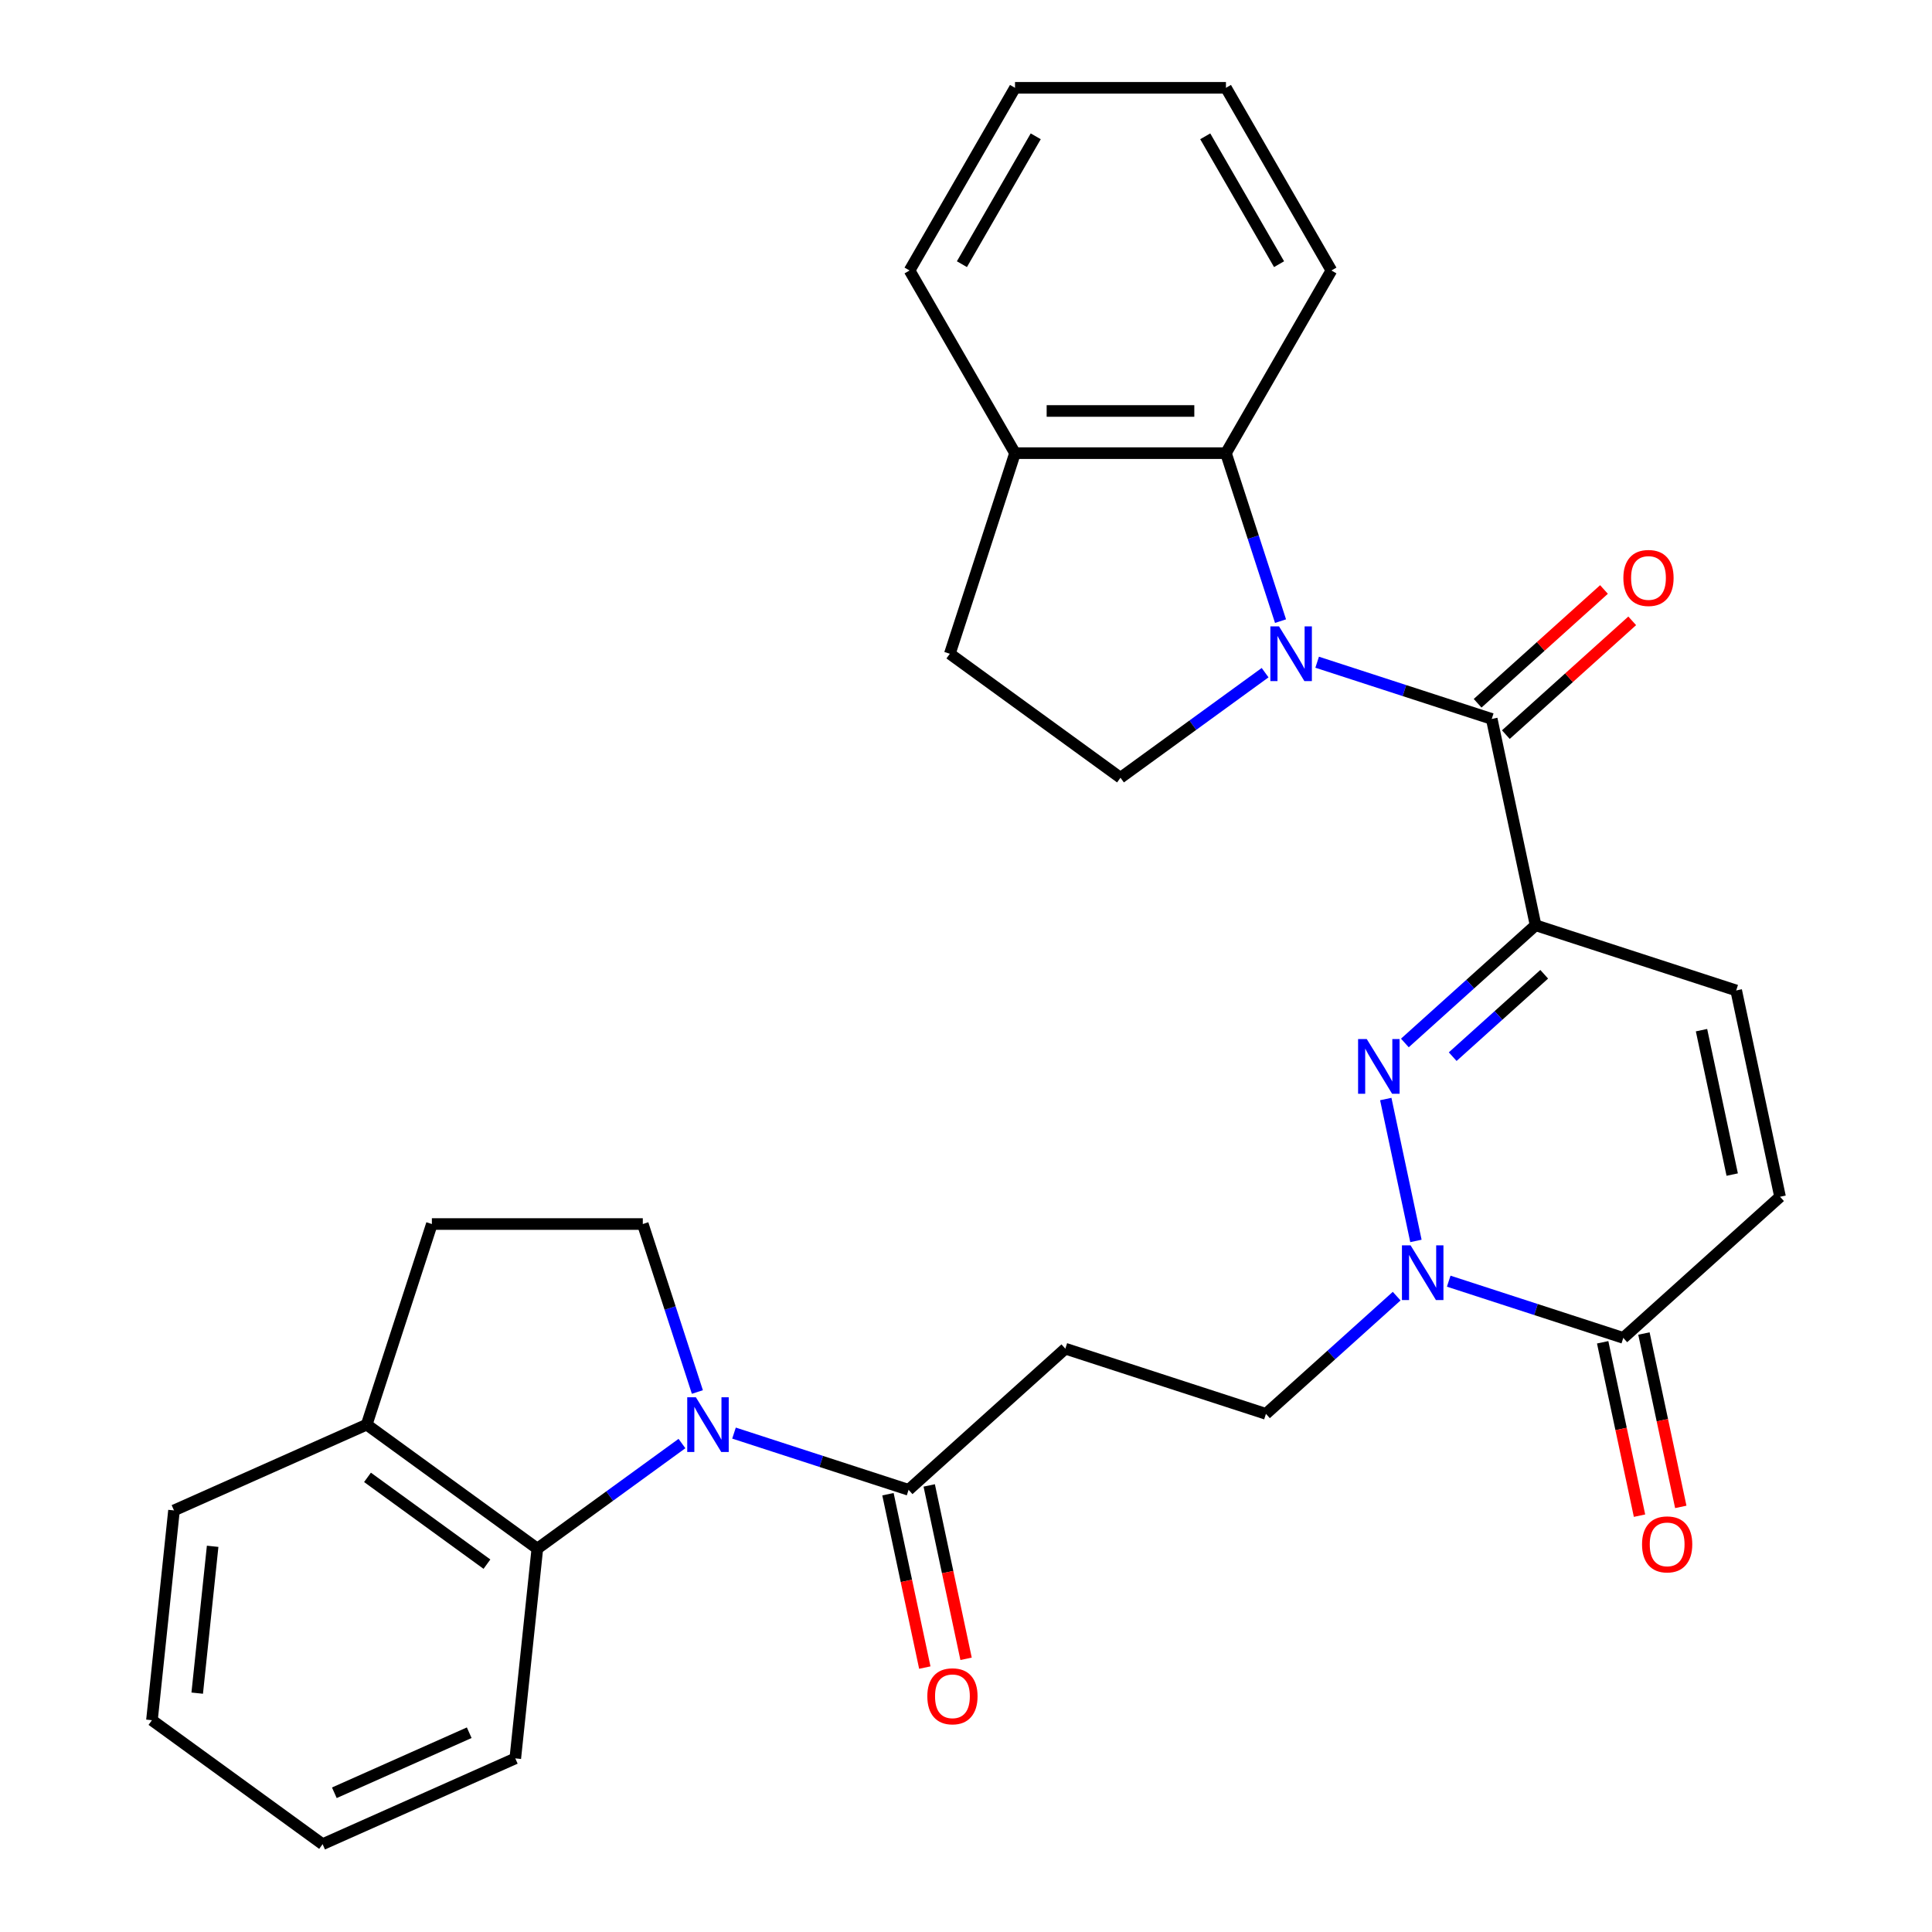<?xml version='1.0' encoding='iso-8859-1'?>
<svg version='1.1' baseProfile='full'
              xmlns='http://www.w3.org/2000/svg'
                      xmlns:rdkit='http://www.rdkit.org/xml'
                      xmlns:xlink='http://www.w3.org/1999/xlink'
                  xml:space='preserve'
width='1000px' height='1000px' viewBox='0 0 1000 1000'>
<!-- END OF HEADER -->
<rect style='opacity:1.0;fill:#FFFFFF;stroke:none' width='1000' height='1000' x='0' y='0'> </rect>
<path class='bond-2' d='M 681.756,342.763 L 726.937,357.443' style='fill:none;fill-rule:evenodd;stroke:#0000FF;stroke-width:6px;stroke-linecap:butt;stroke-linejoin:miter;stroke-opacity:1' />
<path class='bond-2' d='M 726.937,357.443 L 772.119,372.123' style='fill:none;fill-rule:evenodd;stroke:#000000;stroke-width:6px;stroke-linecap:butt;stroke-linejoin:miter;stroke-opacity:1' />
<path class='bond-7' d='M 662.799,321.497 L 648.674,278.025' style='fill:none;fill-rule:evenodd;stroke:#0000FF;stroke-width:6px;stroke-linecap:butt;stroke-linejoin:miter;stroke-opacity:1' />
<path class='bond-7' d='M 648.674,278.025 L 634.549,234.553' style='fill:none;fill-rule:evenodd;stroke:#000000;stroke-width:6px;stroke-linecap:butt;stroke-linejoin:miter;stroke-opacity:1' />
<path class='bond-12' d='M 654.817,348.172 L 617.389,375.365' style='fill:none;fill-rule:evenodd;stroke:#0000FF;stroke-width:6px;stroke-linecap:butt;stroke-linejoin:miter;stroke-opacity:1' />
<path class='bond-12' d='M 617.389,375.365 L 579.961,402.558' style='fill:none;fill-rule:evenodd;stroke:#000000;stroke-width:6px;stroke-linecap:butt;stroke-linejoin:miter;stroke-opacity:1' />
<path class='bond-0' d='M 794.818,478.914 L 772.119,372.123' style='fill:none;fill-rule:evenodd;stroke:#000000;stroke-width:6px;stroke-linecap:butt;stroke-linejoin:miter;stroke-opacity:1' />
<path class='bond-1' d='M 794.818,478.914 L 760.986,509.376' style='fill:none;fill-rule:evenodd;stroke:#000000;stroke-width:6px;stroke-linecap:butt;stroke-linejoin:miter;stroke-opacity:1' />
<path class='bond-1' d='M 760.986,509.376 L 727.154,539.839' style='fill:none;fill-rule:evenodd;stroke:#0000FF;stroke-width:6px;stroke-linecap:butt;stroke-linejoin:miter;stroke-opacity:1' />
<path class='bond-1' d='M 799.279,504.279 L 775.597,525.603' style='fill:none;fill-rule:evenodd;stroke:#000000;stroke-width:6px;stroke-linecap:butt;stroke-linejoin:miter;stroke-opacity:1' />
<path class='bond-1' d='M 775.597,525.603 L 751.914,546.927' style='fill:none;fill-rule:evenodd;stroke:#0000FF;stroke-width:6px;stroke-linecap:butt;stroke-linejoin:miter;stroke-opacity:1' />
<path class='bond-9' d='M 794.818,478.914 L 898.651,512.651' style='fill:none;fill-rule:evenodd;stroke:#000000;stroke-width:6px;stroke-linecap:butt;stroke-linejoin:miter;stroke-opacity:1' />
<path class='bond-4' d='M 717.274,568.856 L 732.885,642.3' style='fill:none;fill-rule:evenodd;stroke:#0000FF;stroke-width:6px;stroke-linecap:butt;stroke-linejoin:miter;stroke-opacity:1' />
<path class='bond-15' d='M 779.424,380.237 L 812.127,350.792' style='fill:none;fill-rule:evenodd;stroke:#000000;stroke-width:6px;stroke-linecap:butt;stroke-linejoin:miter;stroke-opacity:1' />
<path class='bond-15' d='M 812.127,350.792 L 844.829,321.346' style='fill:none;fill-rule:evenodd;stroke:#FF0000;stroke-width:6px;stroke-linecap:butt;stroke-linejoin:miter;stroke-opacity:1' />
<path class='bond-15' d='M 764.814,364.01 L 797.516,334.565' style='fill:none;fill-rule:evenodd;stroke:#000000;stroke-width:6px;stroke-linecap:butt;stroke-linejoin:miter;stroke-opacity:1' />
<path class='bond-15' d='M 797.516,334.565 L 830.218,305.12' style='fill:none;fill-rule:evenodd;stroke:#FF0000;stroke-width:6px;stroke-linecap:butt;stroke-linejoin:miter;stroke-opacity:1' />
<path class='bond-3' d='M 379.92,741.766 L 425.101,756.446' style='fill:none;fill-rule:evenodd;stroke:#0000FF;stroke-width:6px;stroke-linecap:butt;stroke-linejoin:miter;stroke-opacity:1' />
<path class='bond-3' d='M 425.101,756.446 L 470.283,771.126' style='fill:none;fill-rule:evenodd;stroke:#000000;stroke-width:6px;stroke-linecap:butt;stroke-linejoin:miter;stroke-opacity:1' />
<path class='bond-8' d='M 352.981,747.175 L 315.553,774.368' style='fill:none;fill-rule:evenodd;stroke:#0000FF;stroke-width:6px;stroke-linecap:butt;stroke-linejoin:miter;stroke-opacity:1' />
<path class='bond-8' d='M 315.553,774.368 L 278.125,801.561' style='fill:none;fill-rule:evenodd;stroke:#000000;stroke-width:6px;stroke-linecap:butt;stroke-linejoin:miter;stroke-opacity:1' />
<path class='bond-13' d='M 360.963,720.5 L 346.838,677.028' style='fill:none;fill-rule:evenodd;stroke:#0000FF;stroke-width:6px;stroke-linecap:butt;stroke-linejoin:miter;stroke-opacity:1' />
<path class='bond-13' d='M 346.838,677.028 L 332.713,633.556' style='fill:none;fill-rule:evenodd;stroke:#000000;stroke-width:6px;stroke-linecap:butt;stroke-linejoin:miter;stroke-opacity:1' />
<path class='bond-14' d='M 722.914,670.885 L 689.082,701.348' style='fill:none;fill-rule:evenodd;stroke:#0000FF;stroke-width:6px;stroke-linecap:butt;stroke-linejoin:miter;stroke-opacity:1' />
<path class='bond-14' d='M 689.082,701.348 L 655.25,731.811' style='fill:none;fill-rule:evenodd;stroke:#000000;stroke-width:6px;stroke-linecap:butt;stroke-linejoin:miter;stroke-opacity:1' />
<path class='bond-32' d='M 749.853,663.134 L 795.034,677.814' style='fill:none;fill-rule:evenodd;stroke:#0000FF;stroke-width:6px;stroke-linecap:butt;stroke-linejoin:miter;stroke-opacity:1' />
<path class='bond-32' d='M 795.034,677.814 L 840.216,692.495' style='fill:none;fill-rule:evenodd;stroke:#000000;stroke-width:6px;stroke-linecap:butt;stroke-linejoin:miter;stroke-opacity:1' />
<path class='bond-5' d='M 840.216,692.495 L 921.35,619.442' style='fill:none;fill-rule:evenodd;stroke:#000000;stroke-width:6px;stroke-linecap:butt;stroke-linejoin:miter;stroke-opacity:1' />
<path class='bond-18' d='M 829.537,694.765 L 839.075,739.635' style='fill:none;fill-rule:evenodd;stroke:#000000;stroke-width:6px;stroke-linecap:butt;stroke-linejoin:miter;stroke-opacity:1' />
<path class='bond-18' d='M 839.075,739.635 L 848.612,784.506' style='fill:none;fill-rule:evenodd;stroke:#FF0000;stroke-width:6px;stroke-linecap:butt;stroke-linejoin:miter;stroke-opacity:1' />
<path class='bond-18' d='M 850.895,690.225 L 860.433,735.095' style='fill:none;fill-rule:evenodd;stroke:#000000;stroke-width:6px;stroke-linecap:butt;stroke-linejoin:miter;stroke-opacity:1' />
<path class='bond-18' d='M 860.433,735.095 L 869.97,779.966' style='fill:none;fill-rule:evenodd;stroke:#FF0000;stroke-width:6px;stroke-linecap:butt;stroke-linejoin:miter;stroke-opacity:1' />
<path class='bond-6' d='M 470.283,771.126 L 551.417,698.073' style='fill:none;fill-rule:evenodd;stroke:#000000;stroke-width:6px;stroke-linecap:butt;stroke-linejoin:miter;stroke-opacity:1' />
<path class='bond-19' d='M 459.604,773.396 L 469.142,818.267' style='fill:none;fill-rule:evenodd;stroke:#000000;stroke-width:6px;stroke-linecap:butt;stroke-linejoin:miter;stroke-opacity:1' />
<path class='bond-19' d='M 469.142,818.267 L 478.679,863.137' style='fill:none;fill-rule:evenodd;stroke:#FF0000;stroke-width:6px;stroke-linecap:butt;stroke-linejoin:miter;stroke-opacity:1' />
<path class='bond-19' d='M 480.962,768.857 L 490.5,813.727' style='fill:none;fill-rule:evenodd;stroke:#000000;stroke-width:6px;stroke-linecap:butt;stroke-linejoin:miter;stroke-opacity:1' />
<path class='bond-19' d='M 490.5,813.727 L 500.037,858.598' style='fill:none;fill-rule:evenodd;stroke:#FF0000;stroke-width:6px;stroke-linecap:butt;stroke-linejoin:miter;stroke-opacity:1' />
<path class='bond-16' d='M 634.549,234.553 L 525.373,234.553' style='fill:none;fill-rule:evenodd;stroke:#000000;stroke-width:6px;stroke-linecap:butt;stroke-linejoin:miter;stroke-opacity:1' />
<path class='bond-16' d='M 618.173,212.718 L 541.749,212.718' style='fill:none;fill-rule:evenodd;stroke:#000000;stroke-width:6px;stroke-linecap:butt;stroke-linejoin:miter;stroke-opacity:1' />
<path class='bond-22' d='M 634.549,234.553 L 689.137,140.004' style='fill:none;fill-rule:evenodd;stroke:#000000;stroke-width:6px;stroke-linecap:butt;stroke-linejoin:miter;stroke-opacity:1' />
<path class='bond-17' d='M 278.125,801.561 L 189.8,737.389' style='fill:none;fill-rule:evenodd;stroke:#000000;stroke-width:6px;stroke-linecap:butt;stroke-linejoin:miter;stroke-opacity:1' />
<path class='bond-17' d='M 252.042,809.601 L 190.214,764.68' style='fill:none;fill-rule:evenodd;stroke:#000000;stroke-width:6px;stroke-linecap:butt;stroke-linejoin:miter;stroke-opacity:1' />
<path class='bond-23' d='M 278.125,801.561 L 266.713,910.139' style='fill:none;fill-rule:evenodd;stroke:#000000;stroke-width:6px;stroke-linecap:butt;stroke-linejoin:miter;stroke-opacity:1' />
<path class='bond-10' d='M 898.651,512.651 L 921.35,619.442' style='fill:none;fill-rule:evenodd;stroke:#000000;stroke-width:6px;stroke-linecap:butt;stroke-linejoin:miter;stroke-opacity:1' />
<path class='bond-10' d='M 880.698,533.21 L 896.587,607.963' style='fill:none;fill-rule:evenodd;stroke:#000000;stroke-width:6px;stroke-linecap:butt;stroke-linejoin:miter;stroke-opacity:1' />
<path class='bond-11' d='M 551.417,698.073 L 655.25,731.811' style='fill:none;fill-rule:evenodd;stroke:#000000;stroke-width:6px;stroke-linecap:butt;stroke-linejoin:miter;stroke-opacity:1' />
<path class='bond-20' d='M 579.961,402.558 L 491.636,338.386' style='fill:none;fill-rule:evenodd;stroke:#000000;stroke-width:6px;stroke-linecap:butt;stroke-linejoin:miter;stroke-opacity:1' />
<path class='bond-21' d='M 332.713,633.556 L 223.537,633.556' style='fill:none;fill-rule:evenodd;stroke:#000000;stroke-width:6px;stroke-linecap:butt;stroke-linejoin:miter;stroke-opacity:1' />
<path class='bond-24' d='M 525.373,234.553 L 470.785,140.004' style='fill:none;fill-rule:evenodd;stroke:#000000;stroke-width:6px;stroke-linecap:butt;stroke-linejoin:miter;stroke-opacity:1' />
<path class='bond-30' d='M 525.373,234.553 L 491.636,338.386' style='fill:none;fill-rule:evenodd;stroke:#000000;stroke-width:6px;stroke-linecap:butt;stroke-linejoin:miter;stroke-opacity:1' />
<path class='bond-25' d='M 189.8,737.389 L 90.062,781.795' style='fill:none;fill-rule:evenodd;stroke:#000000;stroke-width:6px;stroke-linecap:butt;stroke-linejoin:miter;stroke-opacity:1' />
<path class='bond-33' d='M 189.8,737.389 L 223.537,633.556' style='fill:none;fill-rule:evenodd;stroke:#000000;stroke-width:6px;stroke-linecap:butt;stroke-linejoin:miter;stroke-opacity:1' />
<path class='bond-26' d='M 689.137,140.004 L 634.549,45.455' style='fill:none;fill-rule:evenodd;stroke:#000000;stroke-width:6px;stroke-linecap:butt;stroke-linejoin:miter;stroke-opacity:1' />
<path class='bond-26' d='M 662.039,136.739 L 623.827,70.555' style='fill:none;fill-rule:evenodd;stroke:#000000;stroke-width:6px;stroke-linecap:butt;stroke-linejoin:miter;stroke-opacity:1' />
<path class='bond-27' d='M 266.713,910.139 L 166.976,954.545' style='fill:none;fill-rule:evenodd;stroke:#000000;stroke-width:6px;stroke-linecap:butt;stroke-linejoin:miter;stroke-opacity:1' />
<path class='bond-27' d='M 242.871,896.853 L 173.055,927.937' style='fill:none;fill-rule:evenodd;stroke:#000000;stroke-width:6px;stroke-linecap:butt;stroke-linejoin:miter;stroke-opacity:1' />
<path class='bond-31' d='M 470.785,140.004 L 525.373,45.455' style='fill:none;fill-rule:evenodd;stroke:#000000;stroke-width:6px;stroke-linecap:butt;stroke-linejoin:miter;stroke-opacity:1' />
<path class='bond-31' d='M 497.883,136.739 L 536.094,70.555' style='fill:none;fill-rule:evenodd;stroke:#000000;stroke-width:6px;stroke-linecap:butt;stroke-linejoin:miter;stroke-opacity:1' />
<path class='bond-34' d='M 90.062,781.795 L 78.65,890.373' style='fill:none;fill-rule:evenodd;stroke:#000000;stroke-width:6px;stroke-linecap:butt;stroke-linejoin:miter;stroke-opacity:1' />
<path class='bond-34' d='M 110.066,800.364 L 102.078,876.369' style='fill:none;fill-rule:evenodd;stroke:#000000;stroke-width:6px;stroke-linecap:butt;stroke-linejoin:miter;stroke-opacity:1' />
<path class='bond-29' d='M 634.549,45.455 L 525.373,45.455' style='fill:none;fill-rule:evenodd;stroke:#000000;stroke-width:6px;stroke-linecap:butt;stroke-linejoin:miter;stroke-opacity:1' />
<path class='bond-28' d='M 166.976,954.545 L 78.65,890.373' style='fill:none;fill-rule:evenodd;stroke:#000000;stroke-width:6px;stroke-linecap:butt;stroke-linejoin:miter;stroke-opacity:1' />
<path  class='atom-0' d='M 662.026 324.226
L 671.306 339.226
Q 672.226 340.706, 673.706 343.386
Q 675.186 346.066, 675.266 346.226
L 675.266 324.226
L 679.026 324.226
L 679.026 352.546
L 675.146 352.546
L 665.186 336.146
Q 664.026 334.226, 662.786 332.026
Q 661.586 329.826, 661.226 329.146
L 661.226 352.546
L 657.546 352.546
L 657.546 324.226
L 662.026 324.226
' fill='#0000FF'/>
<path  class='atom-2' d='M 707.424 537.807
L 716.704 552.807
Q 717.624 554.287, 719.104 556.967
Q 720.584 559.647, 720.664 559.807
L 720.664 537.807
L 724.424 537.807
L 724.424 566.127
L 720.544 566.127
L 710.584 549.727
Q 709.424 547.807, 708.184 545.607
Q 706.984 543.407, 706.624 542.727
L 706.624 566.127
L 702.944 566.127
L 702.944 537.807
L 707.424 537.807
' fill='#0000FF'/>
<path  class='atom-4' d='M 360.19 723.229
L 369.47 738.229
Q 370.39 739.709, 371.87 742.389
Q 373.35 745.069, 373.43 745.229
L 373.43 723.229
L 377.19 723.229
L 377.19 751.549
L 373.31 751.549
L 363.35 735.149
Q 362.19 733.229, 360.95 731.029
Q 359.75 728.829, 359.39 728.149
L 359.39 751.549
L 355.71 751.549
L 355.71 723.229
L 360.19 723.229
' fill='#0000FF'/>
<path  class='atom-5' d='M 730.123 644.597
L 739.403 659.597
Q 740.323 661.077, 741.803 663.757
Q 743.283 666.437, 743.363 666.597
L 743.363 644.597
L 747.123 644.597
L 747.123 672.917
L 743.243 672.917
L 733.283 656.517
Q 732.123 654.597, 730.883 652.397
Q 729.683 650.197, 729.323 649.517
L 729.323 672.917
L 725.643 672.917
L 725.643 644.597
L 730.123 644.597
' fill='#0000FF'/>
<path  class='atom-16' d='M 840.253 299.15
Q 840.253 292.35, 843.613 288.55
Q 846.973 284.75, 853.253 284.75
Q 859.533 284.75, 862.893 288.55
Q 866.253 292.35, 866.253 299.15
Q 866.253 306.03, 862.853 309.95
Q 859.453 313.83, 853.253 313.83
Q 847.013 313.83, 843.613 309.95
Q 840.253 306.07, 840.253 299.15
M 853.253 310.63
Q 857.573 310.63, 859.893 307.75
Q 862.253 304.83, 862.253 299.15
Q 862.253 293.59, 859.893 290.79
Q 857.573 287.95, 853.253 287.95
Q 848.933 287.95, 846.573 290.75
Q 844.253 293.55, 844.253 299.15
Q 844.253 304.87, 846.573 307.75
Q 848.933 310.63, 853.253 310.63
' fill='#FF0000'/>
<path  class='atom-19' d='M 849.915 799.365
Q 849.915 792.565, 853.275 788.765
Q 856.635 784.965, 862.915 784.965
Q 869.195 784.965, 872.555 788.765
Q 875.915 792.565, 875.915 799.365
Q 875.915 806.245, 872.515 810.165
Q 869.115 814.045, 862.915 814.045
Q 856.675 814.045, 853.275 810.165
Q 849.915 806.285, 849.915 799.365
M 862.915 810.845
Q 867.235 810.845, 869.555 807.965
Q 871.915 805.045, 871.915 799.365
Q 871.915 793.805, 869.555 791.005
Q 867.235 788.165, 862.915 788.165
Q 858.595 788.165, 856.235 790.965
Q 853.915 793.765, 853.915 799.365
Q 853.915 805.085, 856.235 807.965
Q 858.595 810.845, 862.915 810.845
' fill='#FF0000'/>
<path  class='atom-20' d='M 479.982 877.997
Q 479.982 871.197, 483.342 867.397
Q 486.702 863.597, 492.982 863.597
Q 499.262 863.597, 502.622 867.397
Q 505.982 871.197, 505.982 877.997
Q 505.982 884.877, 502.582 888.797
Q 499.182 892.677, 492.982 892.677
Q 486.742 892.677, 483.342 888.797
Q 479.982 884.917, 479.982 877.997
M 492.982 889.477
Q 497.302 889.477, 499.622 886.597
Q 501.982 883.677, 501.982 877.997
Q 501.982 872.437, 499.622 869.637
Q 497.302 866.797, 492.982 866.797
Q 488.662 866.797, 486.302 869.597
Q 483.982 872.397, 483.982 877.997
Q 483.982 883.717, 486.302 886.597
Q 488.662 889.477, 492.982 889.477
' fill='#FF0000'/>
</svg>
